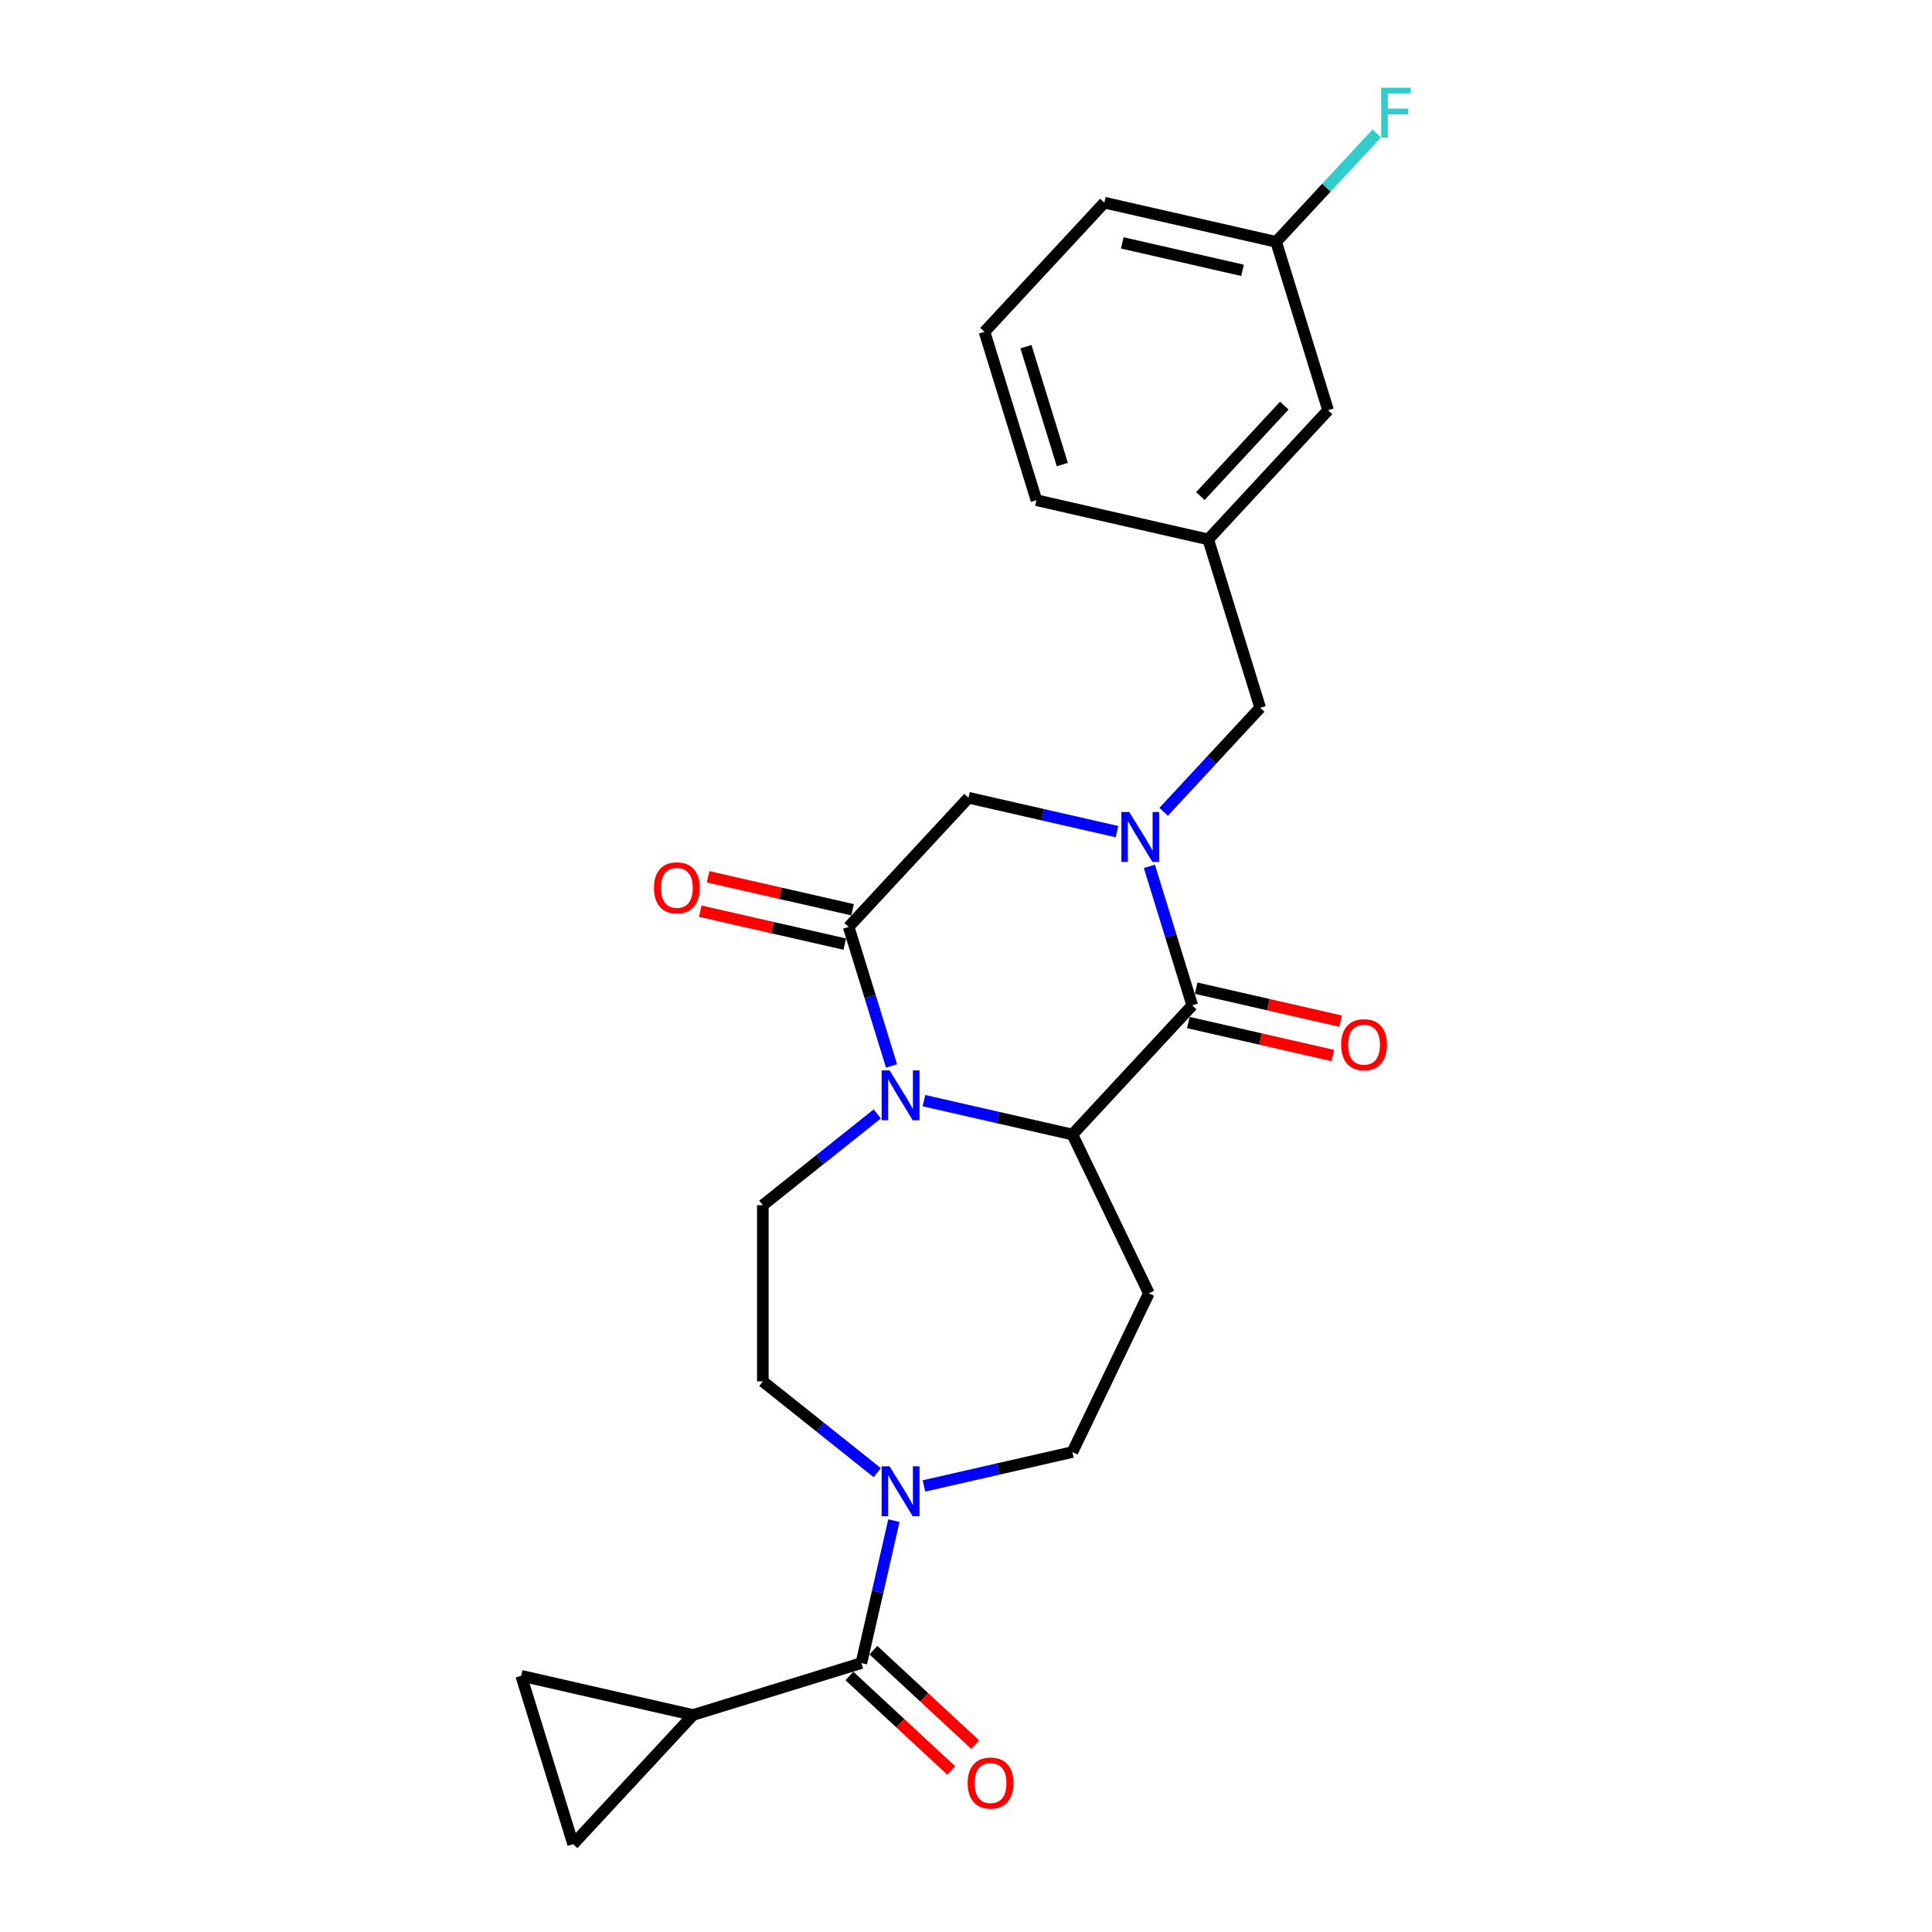 <?xml version='1.0' encoding='iso-8859-1'?>
<svg version='1.1' baseProfile='full'
              xmlns='http://www.w3.org/2000/svg'
                      xmlns:rdkit='http://www.rdkit.org/xml'
                      xmlns:xlink='http://www.w3.org/1999/xlink'
                  xml:space='preserve'
width='1000px' height='1000px' viewBox='0 0 1000 1000'>
<!-- END OF HEADER -->
<rect style='opacity:1.0;fill:#FFFFFF;stroke:none' width='1000' height='1000' x='0' y='0'> </rect>
<path class='bond-1' d='M 594.912,448.412 L 606.011,484.393' style='fill:none;fill-rule:evenodd;stroke:#0000FF;stroke-width:6px;stroke-linecap:butt;stroke-linejoin:miter;stroke-opacity:1' />
<path class='bond-1' d='M 606.011,484.393 L 617.109,520.373' style='fill:none;fill-rule:evenodd;stroke:#000000;stroke-width:6px;stroke-linecap:butt;stroke-linejoin:miter;stroke-opacity:1' />
<path class='bond-6' d='M 578.149,430.461 L 539.727,421.691' style='fill:none;fill-rule:evenodd;stroke:#0000FF;stroke-width:6px;stroke-linecap:butt;stroke-linejoin:miter;stroke-opacity:1' />
<path class='bond-6' d='M 539.727,421.691 L 501.304,412.921' style='fill:none;fill-rule:evenodd;stroke:#000000;stroke-width:6px;stroke-linecap:butt;stroke-linejoin:miter;stroke-opacity:1' />
<path class='bond-12' d='M 602.301,420.202 L 627.282,393.28' style='fill:none;fill-rule:evenodd;stroke:#0000FF;stroke-width:6px;stroke-linecap:butt;stroke-linejoin:miter;stroke-opacity:1' />
<path class='bond-12' d='M 627.282,393.28 L 652.263,366.357' style='fill:none;fill-rule:evenodd;stroke:#000000;stroke-width:6px;stroke-linecap:butt;stroke-linejoin:miter;stroke-opacity:1' />
<path class='bond-0' d='M 461.464,551.742 L 450.365,515.762' style='fill:none;fill-rule:evenodd;stroke:#0000FF;stroke-width:6px;stroke-linecap:butt;stroke-linejoin:miter;stroke-opacity:1' />
<path class='bond-0' d='M 450.365,515.762 L 439.267,479.782' style='fill:none;fill-rule:evenodd;stroke:#000000;stroke-width:6px;stroke-linecap:butt;stroke-linejoin:miter;stroke-opacity:1' />
<path class='bond-9' d='M 454.075,576.568 L 424.458,600.186' style='fill:none;fill-rule:evenodd;stroke:#0000FF;stroke-width:6px;stroke-linecap:butt;stroke-linejoin:miter;stroke-opacity:1' />
<path class='bond-9' d='M 424.458,600.186 L 394.842,623.805' style='fill:none;fill-rule:evenodd;stroke:#000000;stroke-width:6px;stroke-linecap:butt;stroke-linejoin:miter;stroke-opacity:1' />
<path class='bond-25' d='M 478.227,569.694 L 516.65,578.463' style='fill:none;fill-rule:evenodd;stroke:#0000FF;stroke-width:6px;stroke-linecap:butt;stroke-linejoin:miter;stroke-opacity:1' />
<path class='bond-25' d='M 516.65,578.463 L 555.072,587.233' style='fill:none;fill-rule:evenodd;stroke:#000000;stroke-width:6px;stroke-linecap:butt;stroke-linejoin:miter;stroke-opacity:1' />
<path class='bond-2' d='M 617.109,520.373 L 555.072,587.233' style='fill:none;fill-rule:evenodd;stroke:#000000;stroke-width:6px;stroke-linecap:butt;stroke-linejoin:miter;stroke-opacity:1' />
<path class='bond-14' d='M 615.08,529.265 L 652.472,537.8' style='fill:none;fill-rule:evenodd;stroke:#000000;stroke-width:6px;stroke-linecap:butt;stroke-linejoin:miter;stroke-opacity:1' />
<path class='bond-14' d='M 652.472,537.8 L 689.864,546.334' style='fill:none;fill-rule:evenodd;stroke:#FF0000;stroke-width:6px;stroke-linecap:butt;stroke-linejoin:miter;stroke-opacity:1' />
<path class='bond-14' d='M 619.139,511.481 L 656.531,520.015' style='fill:none;fill-rule:evenodd;stroke:#000000;stroke-width:6px;stroke-linecap:butt;stroke-linejoin:miter;stroke-opacity:1' />
<path class='bond-14' d='M 656.531,520.015 L 693.923,528.55' style='fill:none;fill-rule:evenodd;stroke:#FF0000;stroke-width:6px;stroke-linecap:butt;stroke-linejoin:miter;stroke-opacity:1' />
<path class='bond-8' d='M 555.072,587.233 L 594.646,669.409' style='fill:none;fill-rule:evenodd;stroke:#000000;stroke-width:6px;stroke-linecap:butt;stroke-linejoin:miter;stroke-opacity:1' />
<path class='bond-3' d='M 439.267,479.782 L 501.304,412.921' style='fill:none;fill-rule:evenodd;stroke:#000000;stroke-width:6px;stroke-linecap:butt;stroke-linejoin:miter;stroke-opacity:1' />
<path class='bond-16' d='M 441.296,470.889 L 403.904,462.355' style='fill:none;fill-rule:evenodd;stroke:#000000;stroke-width:6px;stroke-linecap:butt;stroke-linejoin:miter;stroke-opacity:1' />
<path class='bond-16' d='M 403.904,462.355 L 366.512,453.821' style='fill:none;fill-rule:evenodd;stroke:#FF0000;stroke-width:6px;stroke-linecap:butt;stroke-linejoin:miter;stroke-opacity:1' />
<path class='bond-16' d='M 437.237,488.674 L 399.845,480.139' style='fill:none;fill-rule:evenodd;stroke:#000000;stroke-width:6px;stroke-linecap:butt;stroke-linejoin:miter;stroke-opacity:1' />
<path class='bond-16' d='M 399.845,480.139 L 362.453,471.605' style='fill:none;fill-rule:evenodd;stroke:#FF0000;stroke-width:6px;stroke-linecap:butt;stroke-linejoin:miter;stroke-opacity:1' />
<path class='bond-4' d='M 445.855,860.801 L 454.269,823.938' style='fill:none;fill-rule:evenodd;stroke:#000000;stroke-width:6px;stroke-linecap:butt;stroke-linejoin:miter;stroke-opacity:1' />
<path class='bond-4' d='M 454.269,823.938 L 462.683,787.075' style='fill:none;fill-rule:evenodd;stroke:#0000FF;stroke-width:6px;stroke-linecap:butt;stroke-linejoin:miter;stroke-opacity:1' />
<path class='bond-7' d='M 445.855,860.801 L 358.699,887.685' style='fill:none;fill-rule:evenodd;stroke:#000000;stroke-width:6px;stroke-linecap:butt;stroke-linejoin:miter;stroke-opacity:1' />
<path class='bond-17' d='M 439.652,867.487 L 466.013,891.947' style='fill:none;fill-rule:evenodd;stroke:#000000;stroke-width:6px;stroke-linecap:butt;stroke-linejoin:miter;stroke-opacity:1' />
<path class='bond-17' d='M 466.013,891.947 L 492.374,916.407' style='fill:none;fill-rule:evenodd;stroke:#FF0000;stroke-width:6px;stroke-linecap:butt;stroke-linejoin:miter;stroke-opacity:1' />
<path class='bond-17' d='M 452.059,854.115 L 478.42,878.575' style='fill:none;fill-rule:evenodd;stroke:#000000;stroke-width:6px;stroke-linecap:butt;stroke-linejoin:miter;stroke-opacity:1' />
<path class='bond-17' d='M 478.42,878.575 L 504.782,903.035' style='fill:none;fill-rule:evenodd;stroke:#FF0000;stroke-width:6px;stroke-linecap:butt;stroke-linejoin:miter;stroke-opacity:1' />
<path class='bond-5' d='M 478.227,769.124 L 516.65,760.354' style='fill:none;fill-rule:evenodd;stroke:#0000FF;stroke-width:6px;stroke-linecap:butt;stroke-linejoin:miter;stroke-opacity:1' />
<path class='bond-5' d='M 516.65,760.354 L 555.072,751.584' style='fill:none;fill-rule:evenodd;stroke:#000000;stroke-width:6px;stroke-linecap:butt;stroke-linejoin:miter;stroke-opacity:1' />
<path class='bond-27' d='M 454.075,762.25 L 424.458,738.631' style='fill:none;fill-rule:evenodd;stroke:#0000FF;stroke-width:6px;stroke-linecap:butt;stroke-linejoin:miter;stroke-opacity:1' />
<path class='bond-27' d='M 424.458,738.631 L 394.842,715.013' style='fill:none;fill-rule:evenodd;stroke:#000000;stroke-width:6px;stroke-linecap:butt;stroke-linejoin:miter;stroke-opacity:1' />
<path class='bond-10' d='M 358.699,887.685 L 296.662,954.545' style='fill:none;fill-rule:evenodd;stroke:#000000;stroke-width:6px;stroke-linecap:butt;stroke-linejoin:miter;stroke-opacity:1' />
<path class='bond-11' d='M 358.699,887.685 L 269.778,867.39' style='fill:none;fill-rule:evenodd;stroke:#000000;stroke-width:6px;stroke-linecap:butt;stroke-linejoin:miter;stroke-opacity:1' />
<path class='bond-13' d='M 594.646,669.409 L 555.072,751.584' style='fill:none;fill-rule:evenodd;stroke:#000000;stroke-width:6px;stroke-linecap:butt;stroke-linejoin:miter;stroke-opacity:1' />
<path class='bond-15' d='M 394.842,623.805 L 394.842,715.013' style='fill:none;fill-rule:evenodd;stroke:#000000;stroke-width:6px;stroke-linecap:butt;stroke-linejoin:miter;stroke-opacity:1' />
<path class='bond-28' d='M 296.662,954.545 L 269.778,867.39' style='fill:none;fill-rule:evenodd;stroke:#000000;stroke-width:6px;stroke-linecap:butt;stroke-linejoin:miter;stroke-opacity:1' />
<path class='bond-18' d='M 652.263,366.357 L 625.378,279.201' style='fill:none;fill-rule:evenodd;stroke:#000000;stroke-width:6px;stroke-linecap:butt;stroke-linejoin:miter;stroke-opacity:1' />
<path class='bond-19' d='M 625.378,279.201 L 687.416,212.341' style='fill:none;fill-rule:evenodd;stroke:#000000;stroke-width:6px;stroke-linecap:butt;stroke-linejoin:miter;stroke-opacity:1' />
<path class='bond-19' d='M 621.312,256.765 L 664.738,209.962' style='fill:none;fill-rule:evenodd;stroke:#000000;stroke-width:6px;stroke-linecap:butt;stroke-linejoin:miter;stroke-opacity:1' />
<path class='bond-23' d='M 625.378,279.201 L 536.457,258.905' style='fill:none;fill-rule:evenodd;stroke:#000000;stroke-width:6px;stroke-linecap:butt;stroke-linejoin:miter;stroke-opacity:1' />
<path class='bond-20' d='M 687.416,212.341 L 660.532,125.185' style='fill:none;fill-rule:evenodd;stroke:#000000;stroke-width:6px;stroke-linecap:butt;stroke-linejoin:miter;stroke-opacity:1' />
<path class='bond-21' d='M 660.532,125.185 L 686.57,97.122' style='fill:none;fill-rule:evenodd;stroke:#000000;stroke-width:6px;stroke-linecap:butt;stroke-linejoin:miter;stroke-opacity:1' />
<path class='bond-21' d='M 686.57,97.122 L 712.609,69.059' style='fill:none;fill-rule:evenodd;stroke:#33CCCC;stroke-width:6px;stroke-linecap:butt;stroke-linejoin:miter;stroke-opacity:1' />
<path class='bond-26' d='M 660.532,125.185 L 571.61,104.889' style='fill:none;fill-rule:evenodd;stroke:#000000;stroke-width:6px;stroke-linecap:butt;stroke-linejoin:miter;stroke-opacity:1' />
<path class='bond-26' d='M 643.134,139.925 L 580.889,125.718' style='fill:none;fill-rule:evenodd;stroke:#000000;stroke-width:6px;stroke-linecap:butt;stroke-linejoin:miter;stroke-opacity:1' />
<path class='bond-22' d='M 509.573,171.749 L 536.457,258.905' style='fill:none;fill-rule:evenodd;stroke:#000000;stroke-width:6px;stroke-linecap:butt;stroke-linejoin:miter;stroke-opacity:1' />
<path class='bond-22' d='M 531.037,179.446 L 549.856,240.455' style='fill:none;fill-rule:evenodd;stroke:#000000;stroke-width:6px;stroke-linecap:butt;stroke-linejoin:miter;stroke-opacity:1' />
<path class='bond-24' d='M 509.573,171.749 L 571.61,104.889' style='fill:none;fill-rule:evenodd;stroke:#000000;stroke-width:6px;stroke-linecap:butt;stroke-linejoin:miter;stroke-opacity:1' />
<path  class='atom-0' d='M 584.516 420.302
L 592.98 433.983
Q 593.819 435.333, 595.169 437.777
Q 596.519 440.222, 596.592 440.368
L 596.592 420.302
L 600.021 420.302
L 600.021 446.132
L 596.482 446.132
L 587.398 431.174
Q 586.34 429.423, 585.209 427.416
Q 584.114 425.41, 583.786 424.789
L 583.786 446.132
L 580.43 446.132
L 580.43 420.302
L 584.516 420.302
' fill='#0000FF'/>
<path  class='atom-1' d='M 460.441 554.022
L 468.905 567.704
Q 469.745 569.054, 471.094 571.498
Q 472.444 573.942, 472.517 574.088
L 472.517 554.022
L 475.947 554.022
L 475.947 579.853
L 472.408 579.853
L 463.323 564.894
Q 462.265 563.143, 461.134 561.137
Q 460.04 559.13, 459.712 558.51
L 459.712 579.853
L 456.355 579.853
L 456.355 554.022
L 460.441 554.022
' fill='#0000FF'/>
<path  class='atom-6' d='M 460.441 758.965
L 468.905 772.646
Q 469.745 773.996, 471.094 776.44
Q 472.444 778.885, 472.517 779.031
L 472.517 758.965
L 475.947 758.965
L 475.947 784.795
L 472.408 784.795
L 463.323 769.837
Q 462.265 768.086, 461.134 766.079
Q 460.04 764.073, 459.712 763.452
L 459.712 784.795
L 456.355 784.795
L 456.355 758.965
L 460.441 758.965
' fill='#0000FF'/>
<path  class='atom-15' d='M 694.174 540.742
Q 694.174 534.539, 697.238 531.074
Q 700.303 527.608, 706.031 527.608
Q 711.758 527.608, 714.823 531.074
Q 717.888 534.539, 717.888 540.742
Q 717.888 547.017, 714.787 550.592
Q 711.685 554.131, 706.031 554.131
Q 700.339 554.131, 697.238 550.592
Q 694.174 547.053, 694.174 540.742
M 706.031 551.212
Q 709.971 551.212, 712.087 548.586
Q 714.239 545.922, 714.239 540.742
Q 714.239 535.67, 712.087 533.117
Q 709.971 530.526, 706.031 530.526
Q 702.09 530.526, 699.938 533.08
Q 697.822 535.634, 697.822 540.742
Q 697.822 545.959, 699.938 548.586
Q 702.09 551.212, 706.031 551.212
' fill='#FF0000'/>
<path  class='atom-17' d='M 338.489 459.559
Q 338.489 453.357, 341.553 449.891
Q 344.618 446.425, 350.346 446.425
Q 356.074 446.425, 359.138 449.891
Q 362.203 453.357, 362.203 459.559
Q 362.203 465.834, 359.102 469.409
Q 356.001 472.948, 350.346 472.948
Q 344.654 472.948, 341.553 469.409
Q 338.489 465.87, 338.489 459.559
M 350.346 470.03
Q 354.286 470.03, 356.402 467.403
Q 358.554 464.739, 358.554 459.559
Q 358.554 454.488, 356.402 451.934
Q 354.286 449.344, 350.346 449.344
Q 346.405 449.344, 344.253 451.897
Q 342.137 454.451, 342.137 459.559
Q 342.137 464.776, 344.253 467.403
Q 346.405 470.03, 350.346 470.03
' fill='#FF0000'/>
<path  class='atom-18' d='M 500.858 922.911
Q 500.858 916.709, 503.923 913.243
Q 506.988 909.777, 512.715 909.777
Q 518.443 909.777, 521.508 913.243
Q 524.572 916.709, 524.572 922.911
Q 524.572 929.187, 521.471 932.762
Q 518.37 936.301, 512.715 936.301
Q 507.024 936.301, 503.923 932.762
Q 500.858 929.223, 500.858 922.911
M 512.715 933.382
Q 516.656 933.382, 518.772 930.755
Q 520.924 928.092, 520.924 922.911
Q 520.924 917.84, 518.772 915.286
Q 516.656 912.696, 512.715 912.696
Q 508.775 912.696, 506.623 915.25
Q 504.507 917.804, 504.507 922.911
Q 504.507 928.128, 506.623 930.755
Q 508.775 933.382, 512.715 933.382
' fill='#FF0000'/>
<path  class='atom-22' d='M 714.889 45.41
L 730.249 45.41
L 730.249 48.365
L 718.355 48.365
L 718.355 56.209
L 728.935 56.209
L 728.935 59.2
L 718.355 59.2
L 718.355 71.24
L 714.889 71.24
L 714.889 45.41
' fill='#33CCCC'/>
</svg>
